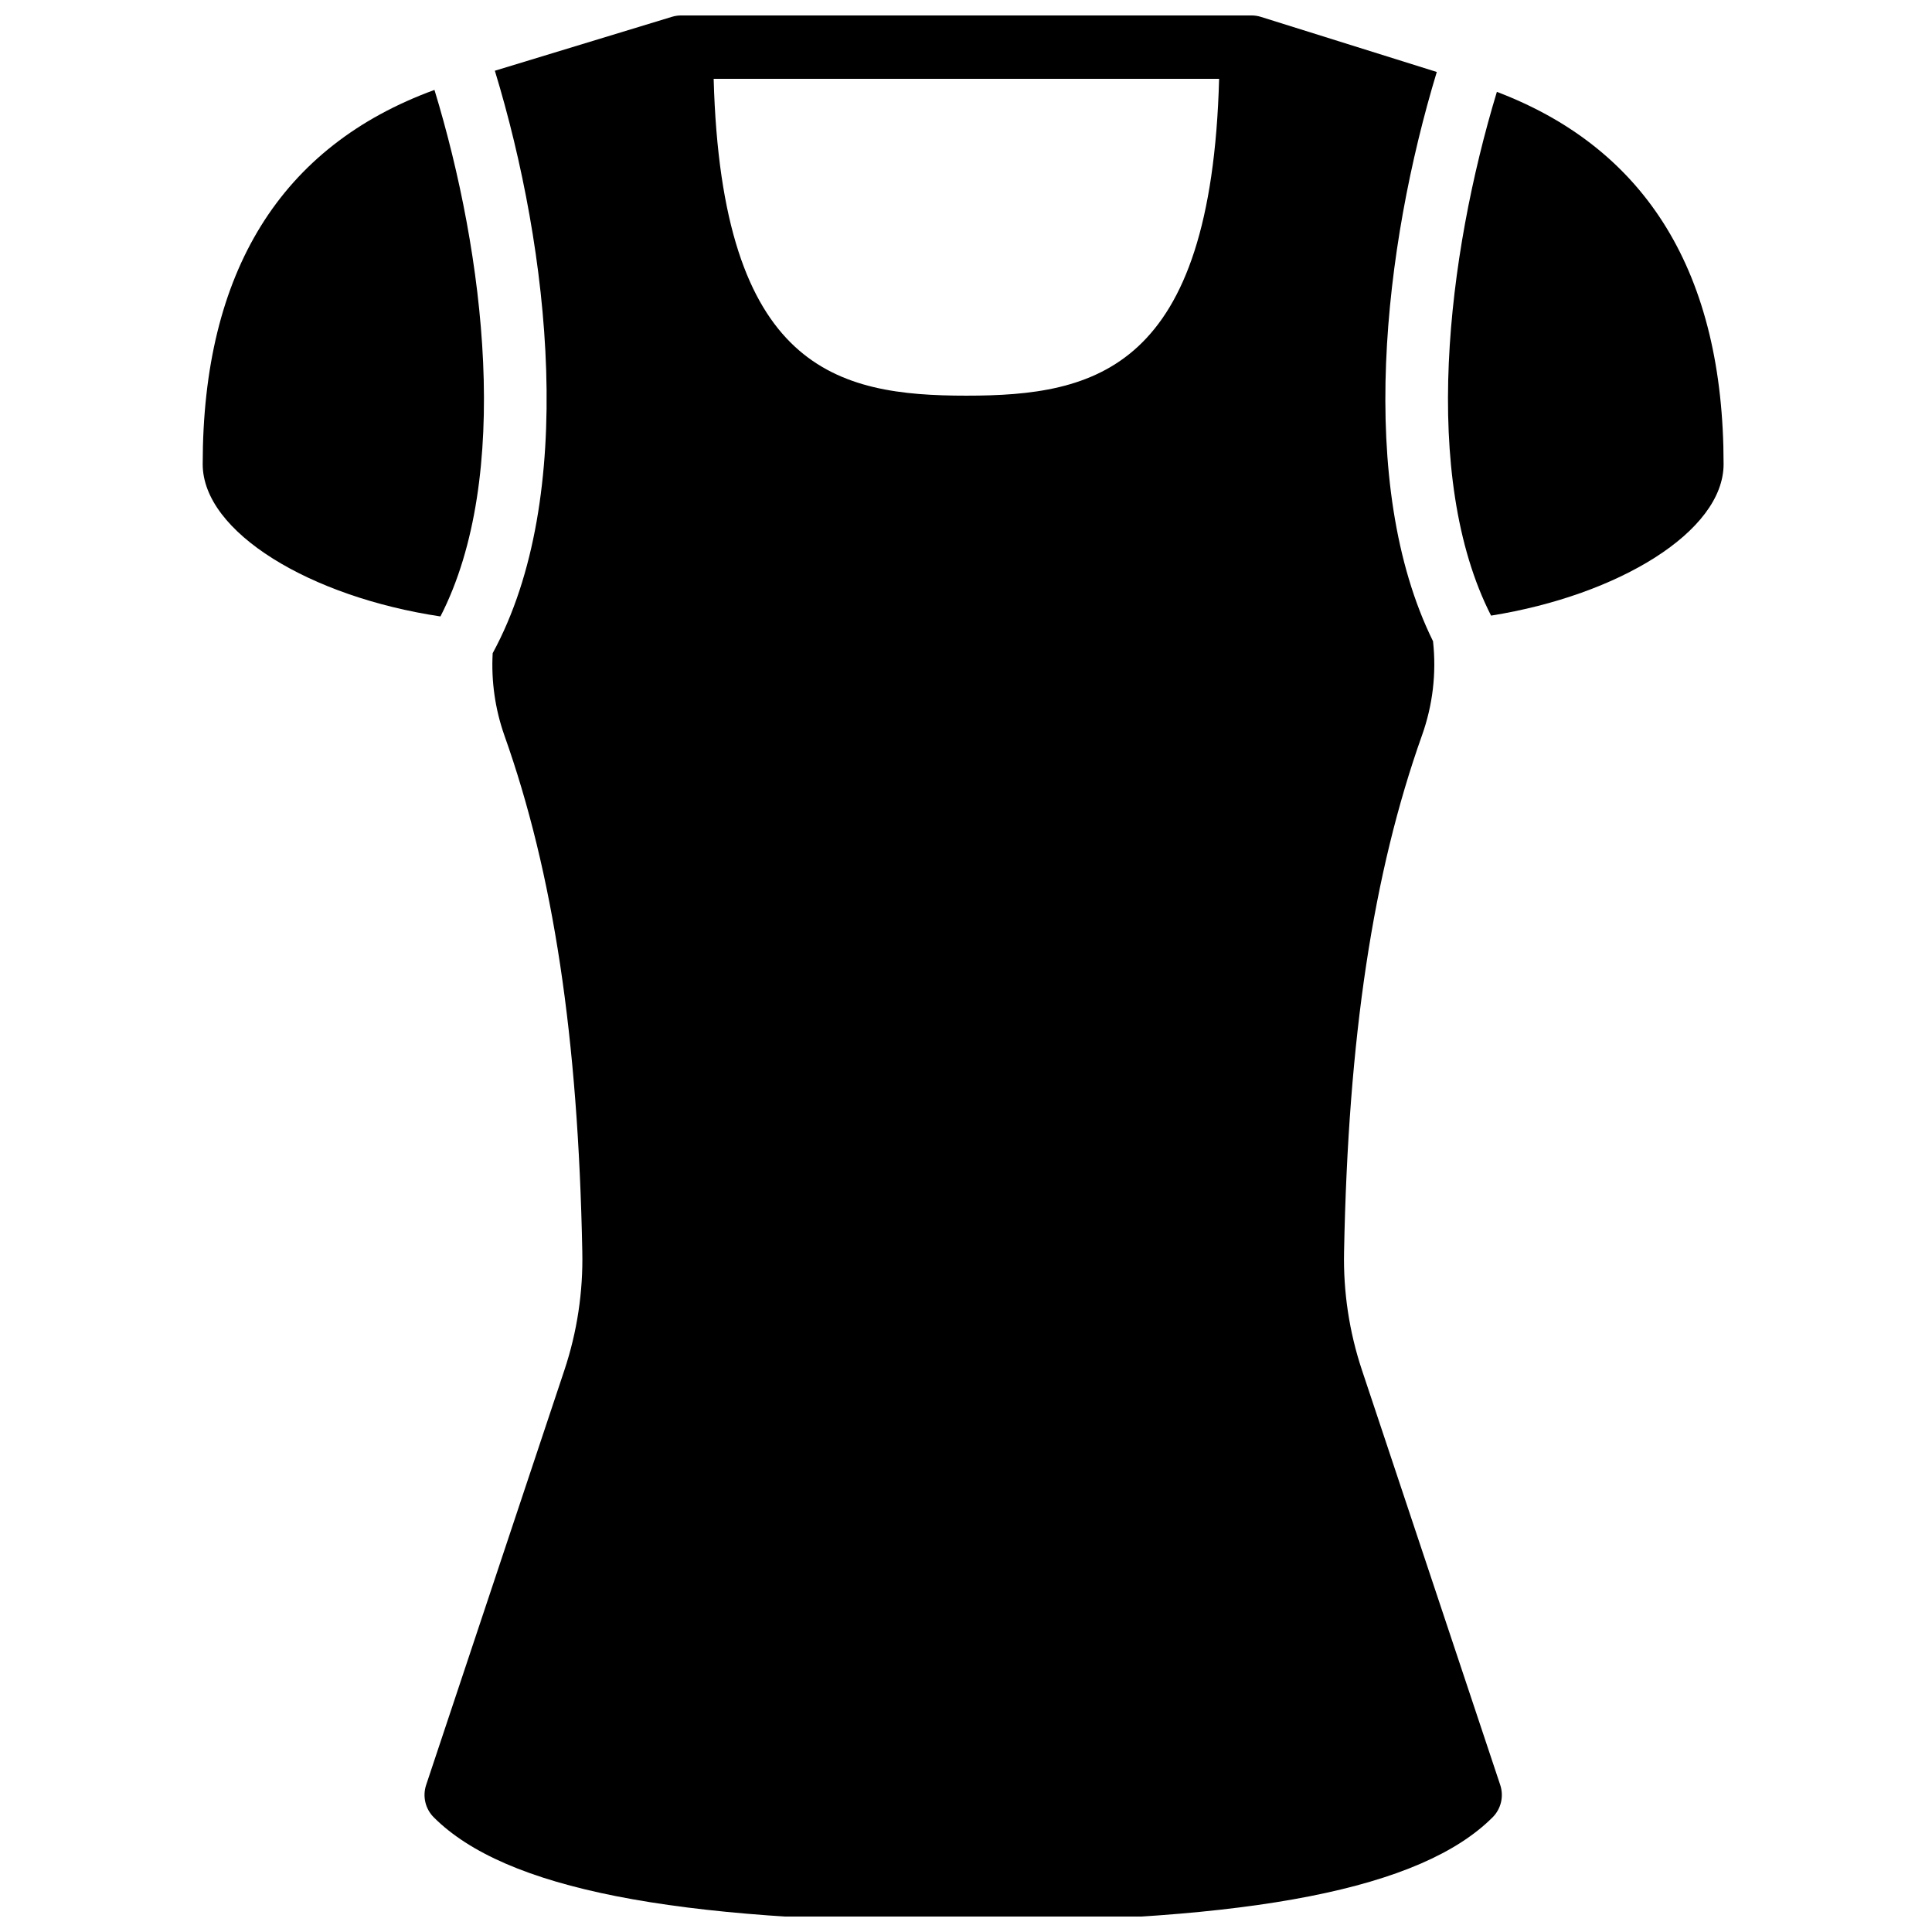 <?xml version="1.0" encoding="UTF-8"?>
<!-- Uploaded to: ICON Repo, www.iconrepo.com, Generator: ICON Repo Mixer Tools -->
<svg width="800px" height="800px" version="1.1" viewBox="144 144 512 512" xmlns="http://www.w3.org/2000/svg">
 <defs>
  <clipPath id="a">
   <path d="m256 148.09h286v503.81h-286z"/>
  </clipPath>
 </defs>
 <path d="m259.14 167.83c-40.723 14.855-61.422 48.164-61.422 99.172 0 18.027 28.477 35.188 63.004 40.359 19-36.988 11.691-96.004-1.582-139.53z"/>
 <g clip-path="url(#a)">
  <path d="m524.75 163.07-46.574-14.59c-0.809-0.258-1.656-0.387-2.508-0.387h-151.14 0.004c-0.828 0-1.652 0.121-2.445 0.359l-46.945 14.293c14.465 47.465 22 112.83-0.578 154.36v0.004c-0.41 7.371 0.637 14.754 3.082 21.723 13.004 36.562 19.574 80.066 20.668 136.91 0.227 10.637-1.375 21.234-4.734 31.332l-36.645 109.95c-1.008 3.019-0.223 6.344 2.027 8.594 18.863 18.867 63.441 27.652 140.29 27.652 76.848 0 121.42-8.781 140.29-27.652h0.004c2.25-2.25 3.035-5.574 2.027-8.594l-36.648-109.95c-3.359-10.098-4.961-20.695-4.734-31.332 1.094-56.844 7.664-100.35 20.668-136.91 2.832-7.945 3.832-16.426 2.918-24.809l-0.008-0.09c-20.488-41.535-13.039-104.62 0.996-150.86zm-124.65 85.785c-34.168 0-64.871-6.797-66.973-83.969h133.95c-2.102 77.172-32.805 83.969-66.973 83.969z"/>
 </g>
 <path d="m600.77 267c0-50.387-20.207-83.492-60.082-98.656-13.148 43.391-20.316 101.95-1.539 138.8 33.898-5.426 61.621-22.363 61.621-40.145z"/>
</svg>